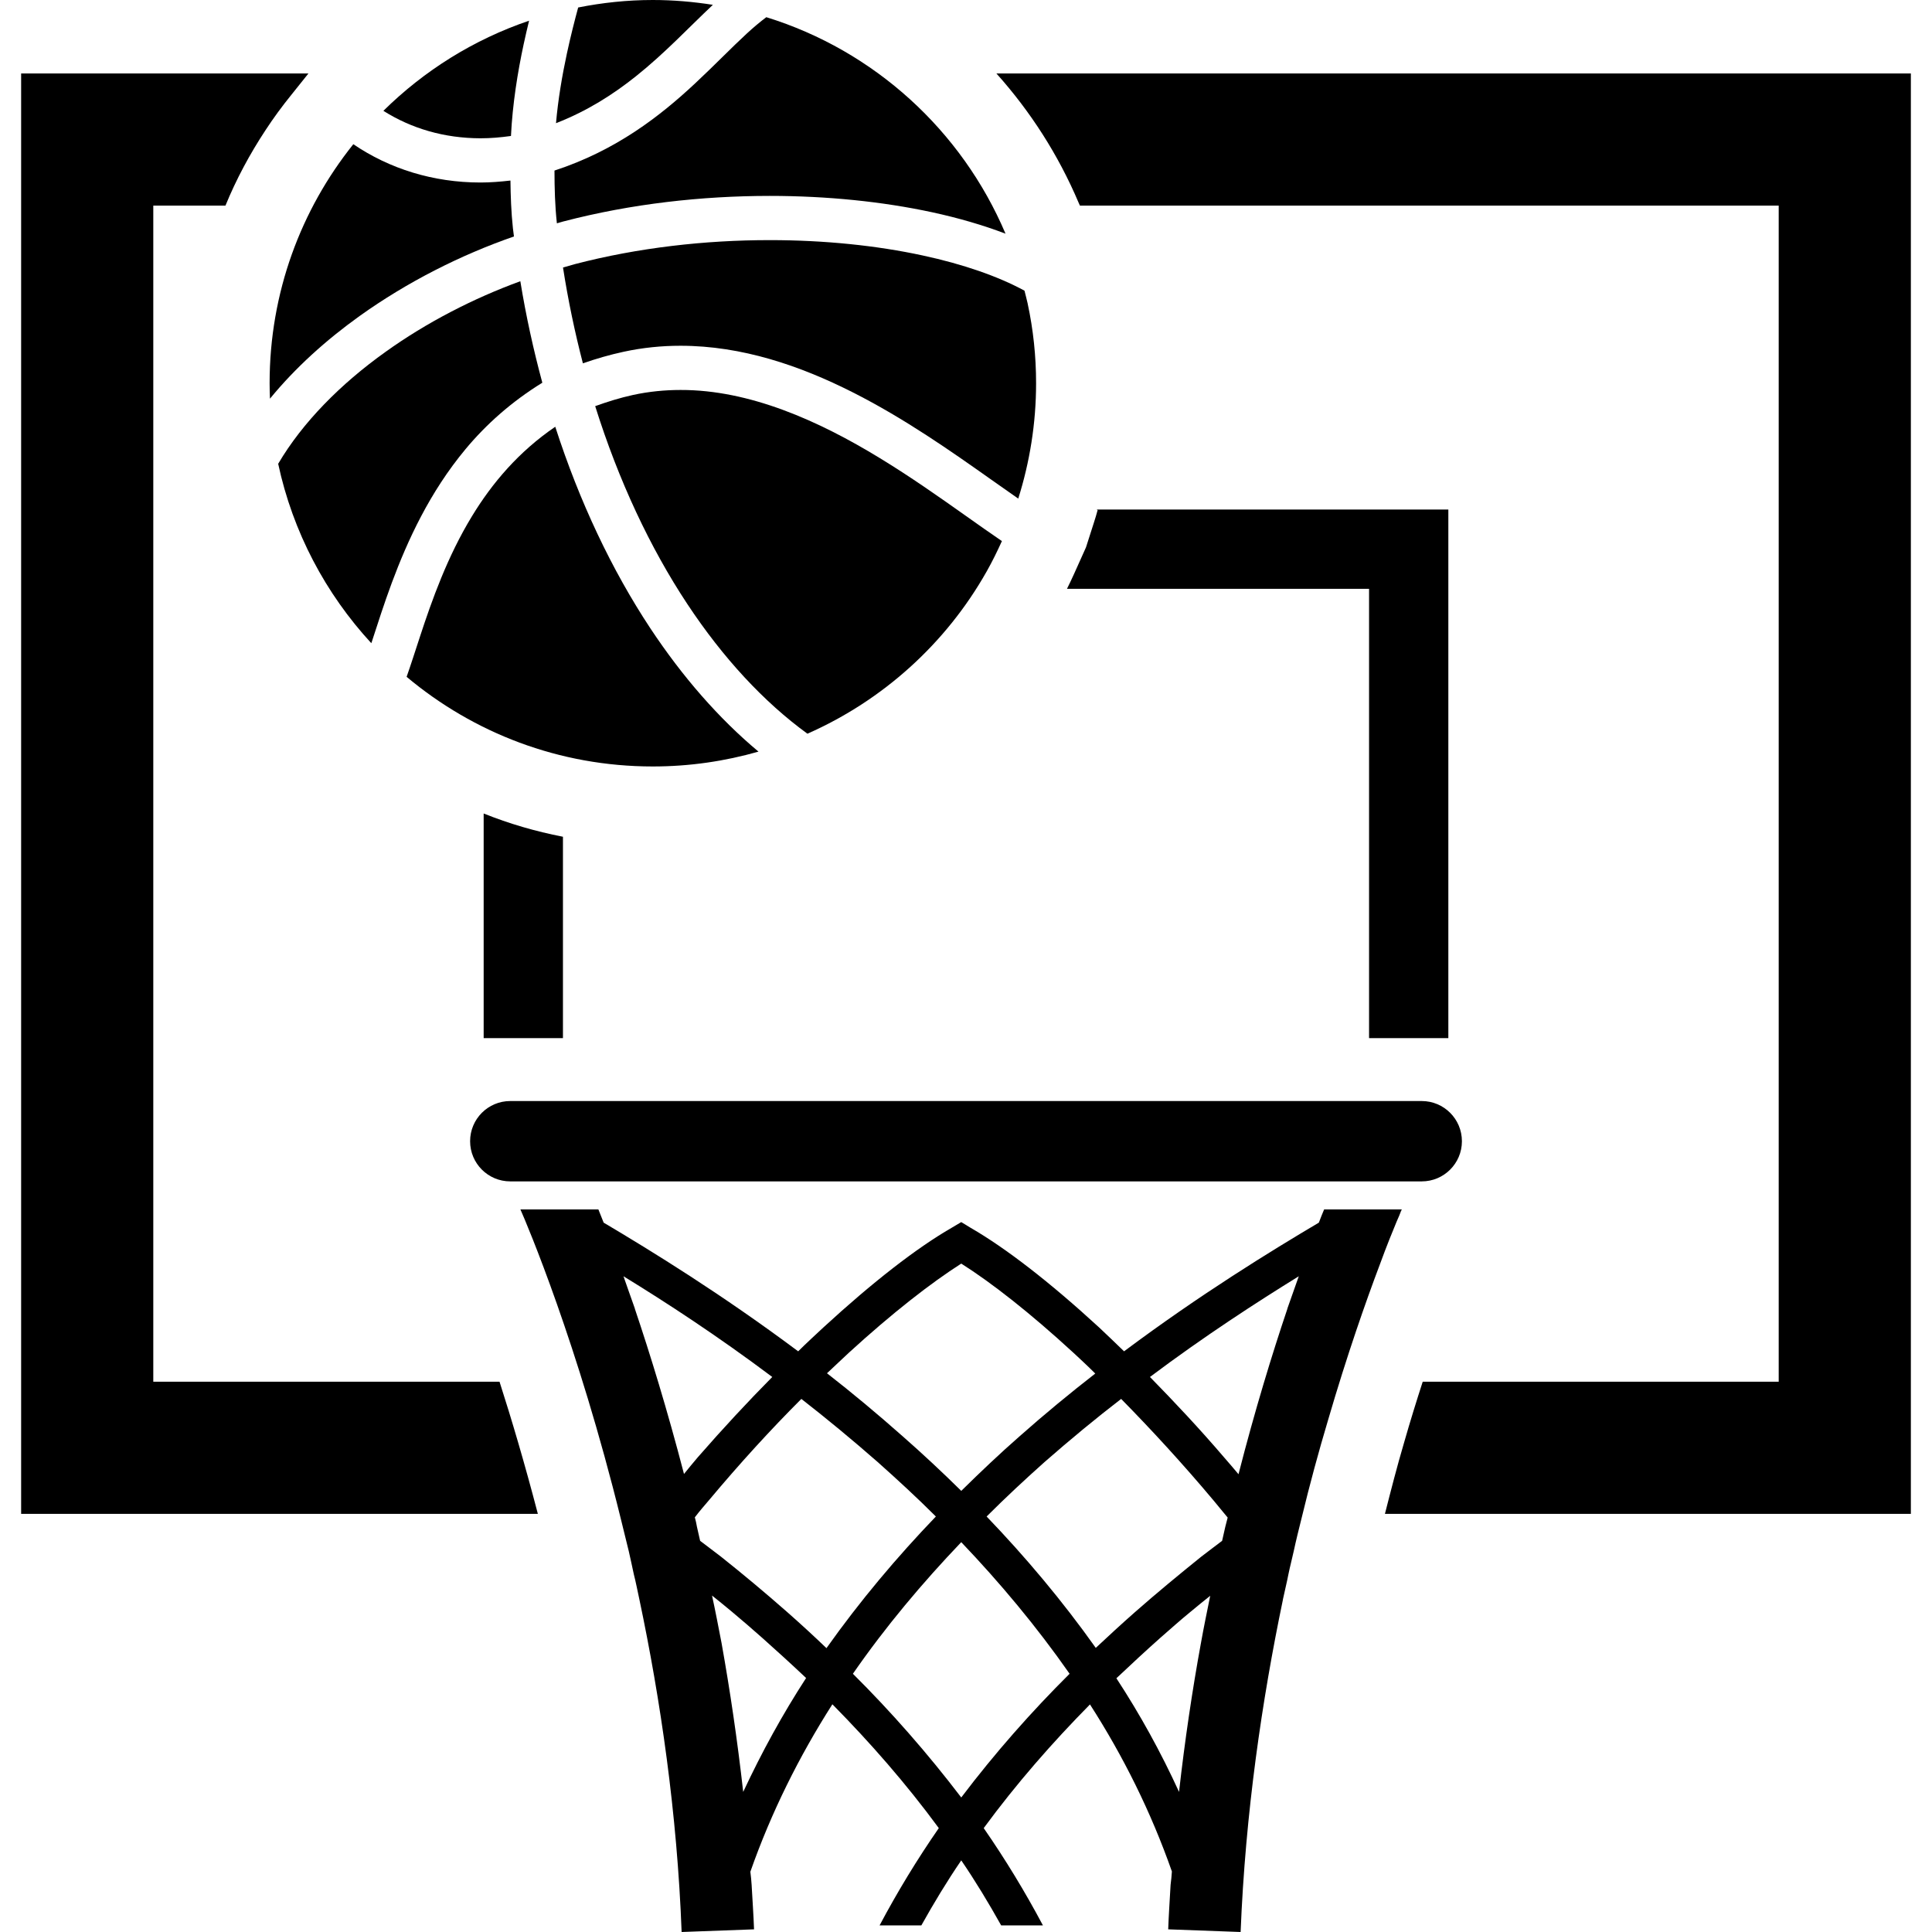 <?xml version="1.0" encoding="utf-8"?>

<!DOCTYPE svg PUBLIC "-//W3C//DTD SVG 1.1//EN" "http://www.w3.org/Graphics/SVG/1.1/DTD/svg11.dtd">

<svg height="800px" width="800px" version="1.1" id="_x32_" xmlns="http://www.w3.org/2000/svg" xmlns:xlink="http://www.w3.org/1999/xlink" 
	 viewBox="0 0 512 512"  xml:space="preserve">
<style type="text/css">
	.st0{fill:#000000;}
</style>
<g>
	<path class="st0" d="M188.92,1.279C183.735,0.465,178.421,0,173.01,0c-6.785,0-13.379,0.712-19.788,1.984
		c-0.916,3.372-1.984,7.545-2.989,12.202c-1.238,5.746-2.34,12.168-2.886,18.461c8.331-3.249,15.15-7.626,21.196-12.449
		C176.232,14.063,182.559,7.251,188.92,1.279z"/>
	<path class="st0" d="M135.411,36.033c0.41-8.447,1.778-16.942,3.365-24.316c0.472-2.189,0.958-4.275,1.437-6.232
		c-14.651,4.979-27.791,13.208-38.612,23.886c7.38,4.658,16.081,7.264,25.759,7.277C129.973,36.648,132.668,36.423,135.411,36.033z"
		/>
	<path class="st0" d="M149.187,275.118v-53.372c-7.21-1.402-14.214-3.434-21.012-6.163v59.536H149.187z"/>
	<path class="st0" d="M287.799,145.049l-3.146,7.004c-0.636,1.402-1.266,2.736-1.895,3.994h80.056v119.071h21.012V135.035h-93.222
		l0.28,0.137c-0.28,1.122-0.629,2.176-0.978,3.297L287.799,145.049z"/>
	<path class="st0" d="M124.583,302.437c0,5.882,4.76,10.643,10.643,10.643h241.547c5.876,0,10.65-4.761,10.65-10.643
		c0-5.889-4.774-10.65-10.65-10.65H135.226C129.343,291.787,124.583,296.548,124.583,302.437z"/>
	<path class="st0" d="M371.287,320.925l0.212-0.417h-20.589c-0.424,1.046-0.916,2.168-1.402,3.502
		c-12.75,7.558-31.381,18.98-51.621,34.104c-2.244-2.168-4.48-4.336-6.656-6.368c-13.03-11.976-24.726-21.012-33.967-26.34
		l-2.524-1.539l-2.593,1.539c-9.241,5.328-20.868,14.364-33.899,26.34c-2.244,2.1-4.48,4.132-6.724,6.368
		c-20.239-15.123-38.803-26.546-51.552-34.104c-0.486-1.266-0.979-2.456-1.395-3.502h-20.664
		c1.751,3.919,15.198,35.65,26.614,82.018c0.698,2.798,1.402,5.67,2.1,8.544c0.424,1.962,0.91,3.994,1.334,6.094
		c0.561,2.168,0.978,4.412,1.471,6.655c5.602,26.539,10.014,56.662,11.204,88.181l19.193-0.705
		c-0.144-3.919-0.424-7.77-0.629-11.552v-0.075c-0.068-1.259-0.212-2.449-0.349-3.64c5.533-15.759,12.955-30.609,21.71-44.336h0.068
		c9.946,10.089,19.474,20.944,28.161,32.776c-5.677,8.195-10.93,16.813-15.691,25.78h11.067c3.29-5.882,6.792-11.696,10.575-17.229
		c3.782,5.533,7.284,11.347,10.574,17.229h11.068c-4.761-8.967-10.014-17.585-15.691-25.78c8.686-11.833,18.215-22.688,28.16-32.776
		c8.823,13.727,16.177,28.509,21.71,44.268c-0.068,1.19-0.205,2.38-0.349,3.57c-0.212,3.92-0.492,7.846-0.63,11.765L328.777,512
		c1.258-31.519,5.67-61.498,11.204-88.044v-0.069c0.492-2.311,1.054-4.556,1.47-6.723c0.424-2.1,0.985-4.132,1.402-6.094
		c0.63-2.942,1.334-5.746,2.032-8.544c2.244-9.316,4.624-18.003,7.004-25.985c5.11-17.51,10.089-31.662,13.796-41.471
		c1.82-4.973,3.365-8.755,4.412-11.272C370.659,322.532,371.082,321.554,371.287,320.925z M224.974,358.47
		c11.484-10.506,21.854-18.564,29.768-23.605c7.982,5.041,18.283,13.098,29.699,23.605c1.888,1.751,3.851,3.571,5.814,5.533
		c-6.656,5.178-13.38,10.712-20.103,16.669c-5.185,4.548-10.294,9.385-15.41,14.426c-5.11-5.041-10.295-9.877-15.479-14.426
		c-6.724-5.958-13.447-11.56-20.102-16.744C221.123,362.041,223.154,360.221,224.974,358.47z M168.243,346.842v-0.068
		c-1.053-3.016-2.107-5.89-3.017-8.55c11.211,6.867,24.87,15.76,39.433,26.69c-6.443,6.512-13.024,13.584-19.748,21.293
		c-1.19,1.395-2.455,2.941-3.646,4.411C176.854,373.668,172.305,358.887,168.243,346.842z M196.957,474.872
		c-1.54-13.727-3.502-26.963-5.746-39.5c-0.835-4.276-1.608-8.406-2.517-12.538c1.751,1.402,3.502,2.805,5.253,4.276
		c2.661,2.236,5.458,4.624,8.126,7.004c3.851,3.434,7.702,6.936,11.553,10.575C207.395,454.284,201.861,464.366,196.957,474.872z
		 M219.023,436.774c-3.434-3.29-6.868-6.443-10.37-9.528c-5.883-5.177-11.765-10.082-17.579-14.706
		c-1.895-1.47-3.714-2.804-5.534-4.206c-0.281-1.259-0.561-2.517-0.841-3.708c-0.137-0.909-0.349-1.682-0.561-2.523l0.28-0.349
		c1.054-1.402,2.244-2.729,3.366-4.063c8.263-9.877,16.526-18.913,24.583-26.963c6.655,5.178,13.447,10.786,20.239,16.737
		c5.184,4.624,10.37,9.385,15.41,14.426C237.723,412.608,227.915,424.236,219.023,436.774z M254.741,476.35
		c-8.967-11.772-18.632-22.764-28.714-32.784c8.679-12.537,18.488-24.166,28.714-34.877c10.225,10.712,19.959,22.34,28.714,34.877
		C273.373,453.587,263.708,464.51,254.741,476.35z M318.271,435.372c-2.312,12.606-4.275,25.848-5.814,39.5
		c-4.836-10.574-10.37-20.588-16.6-30.116c3.851-3.639,7.702-7.209,11.56-10.643c2.729-2.38,5.39-4.768,8.05-6.936
		c1.751-1.471,3.502-2.873,5.253-4.275C319.879,427.04,319.037,431.096,318.271,435.372z M324.714,404.626
		c-0.28,1.191-0.561,2.518-0.841,3.708c-1.82,1.402-3.646,2.736-5.534,4.206c-5.814,4.692-11.696,9.529-17.578,14.706
		c-3.502,3.086-6.936,6.239-10.369,9.46c-8.892-12.538-18.701-24.166-28.927-34.816c5.042-5.041,10.158-9.802,15.343-14.426
		c6.792-5.951,13.584-11.56,20.308-16.737c7.914,8.05,16.252,17.086,24.59,27.032c1.19,1.402,2.381,2.941,3.638,4.411
		C325.132,403.012,324.927,403.785,324.714,404.626z M341.171,346.774v0.068c-4.063,12.046-8.612,26.895-12.955,43.844
		c-1.258-1.471-2.456-2.941-3.714-4.343c-6.58-7.702-13.304-14.849-19.754-21.43c14.569-10.93,28.229-19.754,39.44-26.69
		C343.271,340.884,342.225,343.757,341.171,346.774z"/>
	<path class="st0" d="M40.623,366.172V54.487h19.124c2.873-7.004,6.443-13.659,10.644-20.034c2.106-3.221,4.418-6.368,6.867-9.384
		l4.481-5.602H5.602v381.726h136.936c-3.433-13.167-6.936-25.007-10.157-35.021H40.623z"/>
	<path class="st0" d="M264.057,19.467c8.967,10.014,16.389,21.505,21.786,34.247l0.349,0.773h185.186v311.684h-94.344
		c-1.608,4.973-3.29,10.37-4.972,16.252c-1.82,6.163-3.434,12.463-5.041,18.769h139.379V19.467H264.057z"/>
	<path class="st0" d="M271.499,77.032c-6.977-3.79-16.265-7.032-26.977-9.33c-12.12-2.626-26.047-4.076-40.554-4.069
		c-17.038-0.007-34.884,1.997-51.621,6.361c-1.054,0.294-2.1,0.609-3.146,0.903c1.361,8.721,3.139,17.202,5.274,25.39
		c3.509-1.232,7.114-2.271,10.814-3.072c5.061-1.095,10.102-1.587,15.062-1.587c16.306,0.007,31.69,5.302,45.547,12.299
		c13.865,7.004,26.3,15.766,36.67,23.098c2.571,1.826,4.972,3.509,7.277,5.109c3.037-9.644,4.726-19.904,4.726-30.574
		c0-7.223-0.759-14.248-2.216-21.019v-0.034C272.108,79.337,271.78,78.195,271.499,77.032z"/>
	<path class="st0" d="M149.364,58.667h0.014c17.852-4.665,36.635-6.744,54.59-6.751c15.288,0,29.98,1.518,43.024,4.33
		c7.024,1.519,13.55,3.42,19.481,5.684C254.891,34.61,231.69,13.393,203.079,4.556c-1.655,1.244-3.366,2.674-5.157,4.323
		c-4.09,3.762-8.544,8.4-13.714,13.222c-9.214,8.612-20.917,17.763-37.265,23.098c0.007,4.713,0.13,9.371,0.637,13.981
		C148.181,59.016,148.763,58.83,149.364,58.667z"/>
	<path class="st0" d="M71.539,105.658c6.683-8.161,14.829-15.514,23.769-21.915c12.592-9.002,26.771-16.177,40.896-21.074
		c-0.089-0.732-0.191-1.423-0.273-2.154v0.006c-0.465-4.336-0.609-8.55-0.657-12.674c-2.674,0.308-5.315,0.52-7.914,0.52
		c-12.517,0.007-24.117-3.618-33.728-10.15C79.74,55.582,71.45,77.558,71.45,101.56C71.45,102.942,71.491,104.303,71.539,105.658z"
		/>
	<path class="st0" d="M102.141,93.27c-11.895,8.495-21.95,18.653-28.421,29.638C77.606,141,86.286,157.319,98.4,170.452
		c0.075-0.212,0.144-0.41,0.212-0.615c1.471-4.515,3.14-9.768,5.226-15.397c4.186-11.238,10.028-23.995,19.536-35.417
		c5.438-6.539,12.188-12.572,20.349-17.599c-2.339-8.673-4.323-17.641-5.828-26.895C125.527,79.036,113.071,85.432,102.141,93.27z"
		/>
	<path class="st0" d="M125.035,136.868c-6.498,10.684-10.554,22.134-13.748,31.867c-1.272,3.878-2.394,7.408-3.53,10.63
		c17.688,14.829,40.37,23.755,65.254,23.755c9.72,0,19.097-1.388,27.996-3.933c-10.499-8.769-20.144-19.822-28.66-32.681
		c-10.192-15.424-18.762-33.475-25.199-53.414C137.497,119.672,130.438,127.976,125.035,136.868z"/>
	<path class="st0" d="M213.975,194.44c20.062-8.85,36.751-23.974,47.462-42.934l0.007-0.007c1.491-2.634,2.818-5.342,4.07-8.105
		c-3.058-2.08-6.293-4.378-9.72-6.799c-6.888-4.877-14.502-10.24-22.634-15.192c-16.266-9.938-34.556-18.099-52.811-18.057
		c-4.172,0-8.372,0.41-12.586,1.32c-3.509,0.766-6.813,1.806-10.034,2.968c6.204,19.747,14.542,37.517,24.398,52.408
		C191.608,174.379,202.449,186.062,213.975,194.44z"/>
	<path class="st0" d="M95.294,189.276l-0.438-0.389c-0.007-0.007-0.014-0.014-0.028-0.021L95.294,189.276z"/>
</g>
</svg>